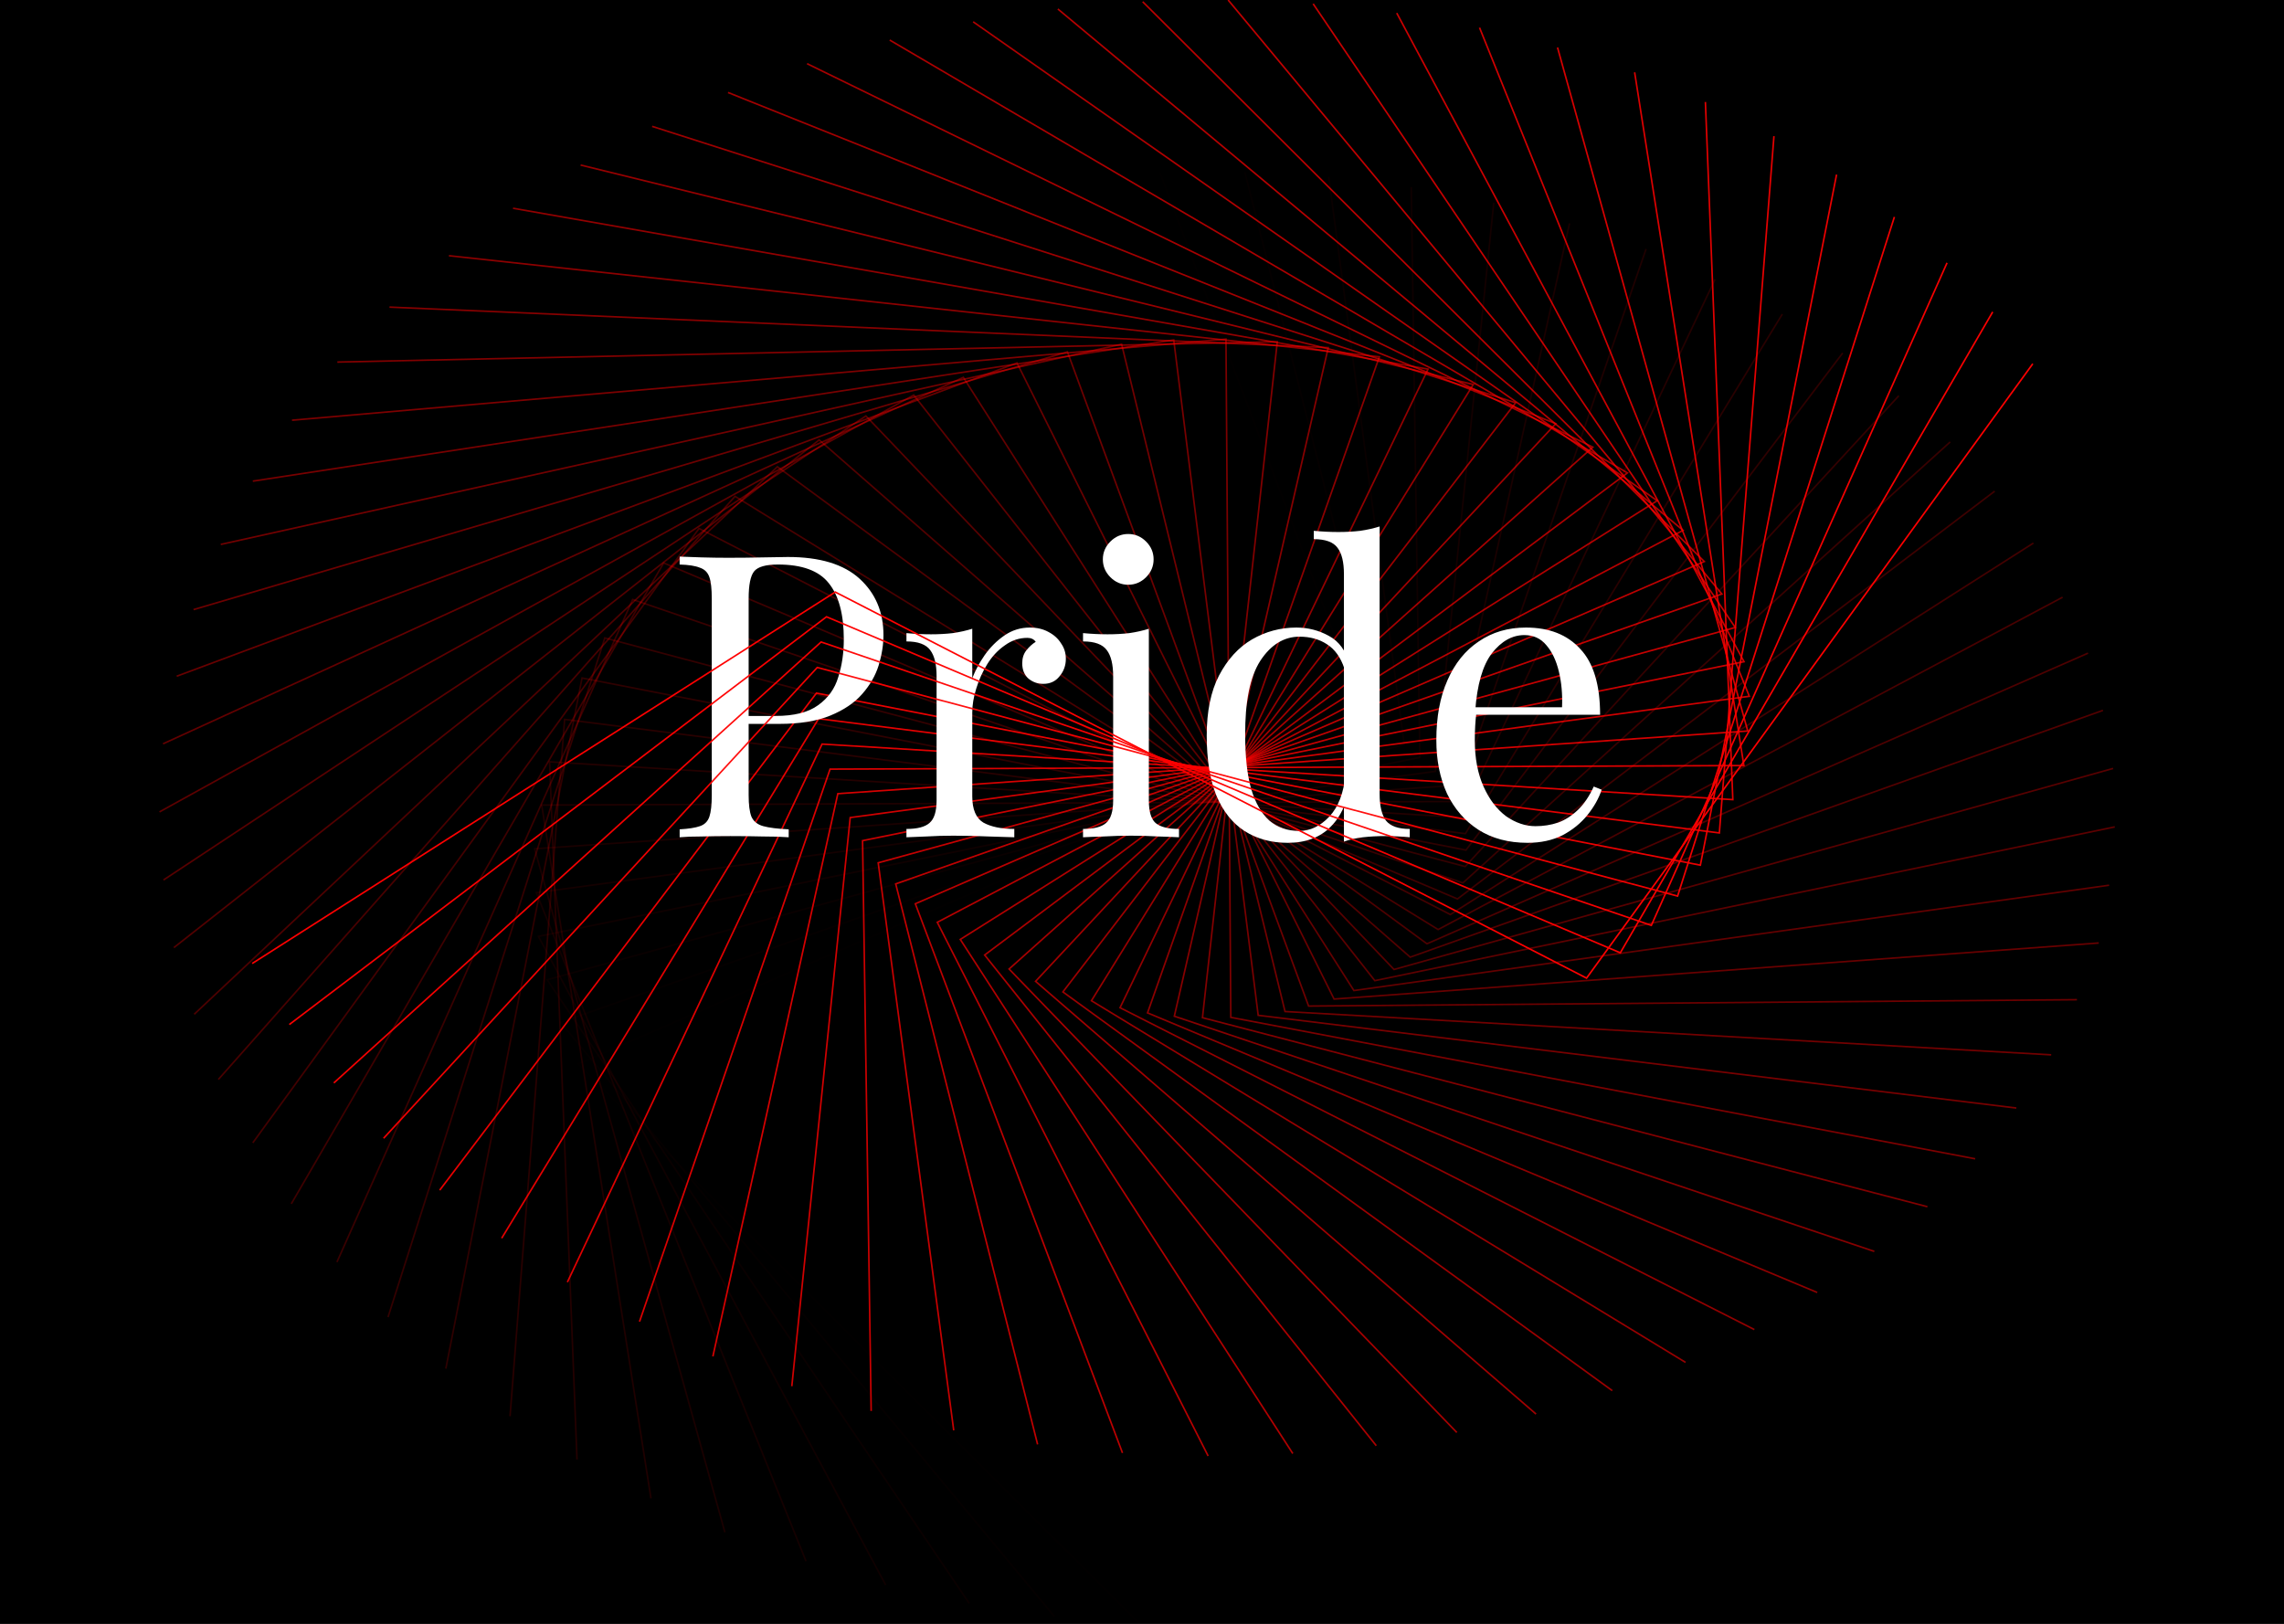 <?xml version="1.0" encoding="UTF-8"?> <svg xmlns="http://www.w3.org/2000/svg" width="1440" height="1024" viewBox="0 0 1440 1024" fill="none"><rect x="0" y="0" width="1440" height="1024" fill="#333333" stroke="none"/><g clip-path="url(#clip0_80_3)"><rect width="1440" height="1024" fill="black"></rect><path opacity="0.01" d="M731.298 108.842L861.91 455.168L364.488 670.978L718.562 1024" stroke="#FF0000"></path><path opacity="0.02" d="M784.819 108.467L874.276 461.927L353.41 644.731L664.693 1019.32" stroke="#FF0000"></path><path opacity="0.041" d="M837.698 111.542L885.318 469.444L344.973 617.851L611.094 1011.15" stroke="#FF0000"></path><path opacity="0.061" d="M889.753 118.019L895.174 477.641L339.462 590.521L558.397 999.547" stroke="#FF0000"></path><path opacity="0.082" d="M941.777 127.828L904.958 486.432L338.109 562.926L508.191 984.562" stroke="#FF0000"></path><path opacity="0.102" d="M989.544 140.873L910.765 495.73L337.092 535.256L457.027 966.292" stroke="#FF0000"></path><path opacity="0.122" d="M1037.8 157.031L917.662 505.441L341.533 507.698L410.408 944.854" stroke="#FF0000"></path><path opacity="0.143" d="M1081.28 176.159L920.699 515.469L346.496 480.441L363.787 920.389" stroke="#FF0000"></path><path opacity="0.163" d="M1123.7 198.088L923.895 525.717L355.99 453.669L321.565 893.063" stroke="#FF0000"></path><path opacity="0.184" d="M1161.76 222.63L924.251 536.084L366.965 427.565L281.087 863.059" stroke="#FF0000"></path><path opacity="0.204" d="M1197.15 249.576L923.741 546.47L381.316 402.306L244.637 830.586" stroke="#FF0000"></path><path opacity="0.224" d="M1229.54 278.699L922.315 556.772L398.879 378.061L212.44 795.867" stroke="#FF0000"></path><path opacity="0.245" d="M1257.6 309.755L918.9 566.892L418.437 354.993L183.657 759.147" stroke="#FF0000"></path><path opacity="0.265" d="M1282 342.487L914.401 576.731L440.719 333.256L159.385 720.681" stroke="#FF0000"></path><path opacity="0.286" d="M1300.4 376.623L906.7 586.19L463.404 312.993L137.657 680.741" stroke="#FF0000"></path><path opacity="0.306" d="M1316.46 411.88L899.656 595.177L490.121 294.337L122.44 639.608" stroke="#FF0000"></path><path opacity="0.327" d="M1325.85 447.97L889.112 603.6L516.454 277.407L109.637 597.574" stroke="#FF0000"></path><path opacity="0.347" d="M1332.24 484.595L878.889 611.375L545.943 262.311L103.087 554.938" stroke="#FF0000"></path><path opacity="0.367" d="M1333.3 521.455L866.789 618.419L576.091 249.141L100.565 512" stroke="#FF0000"></path><path opacity="0.388" d="M1329.72 558.247L853.601 624.658L607.362 237.976L102.787 469.067" stroke="#FF0000"></path><path opacity="0.408" d="M1323.2 594.669L841.098 630.021L641.193 228.878L111.408 426.442" stroke="#FF0000"></path><path opacity="0.429" d="M1309.46 630.422L825.041 634.447L672.99 221.896L122.027 384.429" stroke="#FF0000"></path><path opacity="0.449" d="M1293.22 665.213L810.178 637.879L707.14 217.059L139.191 343.325" stroke="#FF0000"></path><path opacity="0.469" d="M1271.25 698.753L793.25 640.269L740.008 214.384L159.397 303.422" stroke="#FF0000"></path><path opacity="0.49" d="M1245.3 730.767L775.99 641.577L772.949 213.868L184.094 264.999" stroke="#FF0000"></path><path opacity="0.51" d="M1215.18 760.988L758.125 641.772L805.309 215.493L212.692 228.33" stroke="#FF0000"></path><path opacity="0.531" d="M1181.7 789.164L740.381 640.829L837.431 219.226L245.562 193.669" stroke="#FF0000"></path><path opacity="0.551" d="M1145.71 815.06L723.483 638.735L869.659 225.015L283.043 161.26" stroke="#FF0000"></path><path opacity="0.571" d="M1106.07 838.456L706.154 635.482L900.345 232.795L323.446 131.327" stroke="#FF0000"></path><path opacity="0.592" d="M1062.69 859.152L688.124 631.074L928.851 242.484L366.06 104.075" stroke="#FF0000"></path><path opacity="0.612" d="M1016.49 876.968L670.127 625.523L955.558 253.987L411.158 79.691" stroke="#FF0000"></path><path opacity="0.633" d="M968.432 891.748L652.903 618.848L980.866 267.195L459 58.337" stroke="#FF0000"></path><path opacity="0.653" d="M918.493 903.356L636.203 611.079L1004.2 281.984L508.842 40.155" stroke="#FF0000"></path><path opacity="0.673" d="M867.692 911.682L620.79 602.253L1026.03 298.22L560.94 25.26" stroke="#FF0000"></path><path opacity="0.694" d="M815.073 916.642L605.437 592.414L1044.82 315.759L613.554 13.745" stroke="#FF0000"></path><path opacity="0.714" d="M761.709 918.174L590.935 581.617L1061.13 334.444L666.957 5.675" stroke="#FF0000"></path><path opacity="0.735" d="M707.702 916.247L577.09 569.92L1074.51 354.111L720.438 1.089" stroke="#FF0000"></path><path opacity="0.755" d="M654.181 910.852L564.724 557.392L1085.59 374.588L774.308 -1.9869e-05" stroke="#FF0000"></path><path opacity="0.776" d="M601.302 902.008L553.682 544.105L1094.03 395.699L827.906 2.395" stroke="#FF0000"></path><path opacity="0.796" d="M549.247 889.761L543.826 530.139L1099.54 417.259L880.603 8.233" stroke="#FF0000"></path><path opacity="0.816" d="M499.223 874.182L536.042 515.578L1102.89 439.084L932.809 17.449" stroke="#FF0000"></path><path opacity="0.837" d="M449.456 855.368L528.236 500.511L1101.91 460.985L981.973 29.949" stroke="#FF0000"></path><path opacity="0.857" d="M403.198 833.44L523.338 485.031L1099.47 482.773L1030.59 45.617" stroke="#FF0000"></path><path opacity="0.878" d="M357.716 808.543L518.302 469.233L1092.5 504.261L1075.21 64.312" stroke="#FF0000"></path><path opacity="0.898" d="M316.295 780.844L516.105 453.215L1084.01 525.263L1118.43 85.87" stroke="#FF0000"></path><path opacity="0.918" d="M277.236 750.533L514.749 437.079L1072.03 545.597L1157.91 110.104" stroke="#FF0000"></path><path d="M428.5 351C432 351.167 436.583 351.333 442.25 351.5C447.917 351.667 453.5 351.75 459 351.75C466.833 351.75 474.333 351.667 481.5 351.5C488.667 351.333 493.75 351.25 496.75 351.25C516.917 351.25 532 355.833 542 365C552 374.167 557 386 557 400.5C557 406.5 556 412.833 554 419.5C552 426 548.5 432.083 543.5 437.75C538.667 443.25 532 447.75 523.5 451.25C515 454.75 504.25 456.5 491.25 456.5H467.25V451.5H488.75C500.583 451.5 509.583 449.25 515.75 444.75C522.083 440.25 526.333 434.333 528.5 427C530.833 419.667 532 411.75 532 403.25C532 387.417 528.833 375.583 522.5 367.75C516.333 359.917 505.667 356 490.5 356C482.833 356 477.833 357.417 475.5 360.25C473.167 363.083 472 368.833 472 377.5V501.5C472 507.5 472.583 512 473.75 515C475.083 518 477.583 520 481.25 521C484.917 522 490.25 522.667 497.25 523V528C492.917 527.667 487.417 527.5 480.75 527.5C474.083 527.333 467.333 527.25 460.5 527.25C454 527.25 447.917 527.333 442.25 527.5C436.583 527.5 432 527.667 428.5 528V523C434.167 522.667 438.417 522 441.25 521C444.25 520 446.25 518 447.25 515C448.25 512 448.75 507.5 448.75 501.5V377.5C448.75 371.333 448.25 366.833 447.25 364C446.25 361 444.25 359 441.25 358C438.417 356.833 434.167 356.167 428.5 356V351ZM649.24 395.75C653.74 395.75 657.657 396.667 660.99 398.5C664.49 400.333 667.157 402.75 668.99 405.75C670.99 408.583 671.99 411.833 671.99 415.5C671.99 419.667 670.657 423.333 667.99 426.5C665.49 429.667 662.074 431.25 657.74 431.25C654.24 431.25 651.157 430.167 648.49 428C645.824 425.667 644.49 422.417 644.49 418.25C644.49 415.083 645.324 412.417 646.99 410.25C648.824 407.917 650.824 406.083 652.99 404.75C651.824 403.083 650.074 402.25 647.74 402.25C642.574 402.25 637.824 403.833 633.49 407C629.157 410 625.49 413.917 622.49 418.75C619.49 423.583 617.157 428.75 615.49 434.25C613.824 439.583 612.99 444.583 612.99 449.25V502.25C612.99 510.417 615.324 515.917 619.99 518.75C624.824 521.417 631.324 522.75 639.49 522.75V528C635.657 527.833 630.24 527.667 623.24 527.5C616.24 527.167 608.824 527 600.99 527C595.324 527 589.657 527.167 583.99 527.5C578.49 527.667 574.324 527.833 571.49 528V522.75C578.324 522.75 583.157 521.5 585.99 519C588.99 516.5 590.49 511.75 590.49 504.75V426.5C590.49 419 589.157 413.5 586.49 410C583.824 406.333 578.824 404.5 571.49 404.5V399.25C576.824 399.75 581.99 400 586.99 400C591.824 400 596.407 399.75 600.74 399.25C605.24 398.583 609.324 397.667 612.99 396.5V427.75C614.824 422.917 617.407 418.083 620.74 413.25C624.24 408.25 628.407 404.083 633.24 400.75C638.074 397.417 643.407 395.75 649.24 395.75ZM711.318 336.75C715.652 336.75 719.402 338.333 722.568 341.5C725.735 344.667 727.318 348.417 727.318 352.75C727.318 357.083 725.735 360.833 722.568 364C719.402 367.167 715.652 368.75 711.318 368.75C706.985 368.75 703.235 367.167 700.068 364C696.902 360.833 695.318 357.083 695.318 352.75C695.318 348.417 696.902 344.667 700.068 341.5C703.235 338.333 706.985 336.75 711.318 336.75ZM724.318 396.5V504.75C724.318 511.75 725.735 516.5 728.568 519C731.568 521.5 736.485 522.75 743.318 522.75V528C740.485 527.833 736.152 527.667 730.318 527.5C724.652 527.167 718.902 527 713.068 527C707.402 527 701.652 527.167 695.818 527.5C689.985 527.667 685.652 527.833 682.818 528V522.75C689.652 522.75 694.485 521.5 697.318 519C700.318 516.5 701.818 511.75 701.818 504.75V426.5C701.818 419 700.485 413.5 697.818 410C695.152 406.333 690.152 404.5 682.818 404.5V399.25C688.152 399.75 693.318 400 698.318 400C703.152 400 707.735 399.75 712.068 399.25C716.568 398.583 720.652 397.667 724.318 396.5ZM869.811 332V500.75C869.811 508.25 871.144 513.833 873.811 517.5C876.644 521 881.644 522.75 888.811 522.75V528C883.644 527.5 878.477 527.25 873.311 527.25C868.477 527.25 863.811 527.5 859.311 528C854.977 528.5 850.977 529.417 847.311 530.75V362C847.311 354.5 845.977 349 843.311 345.5C840.644 341.833 835.644 340 828.311 340V334.75C833.644 335.25 838.811 335.5 843.811 335.5C848.644 335.5 853.227 335.25 857.561 334.75C862.061 334.083 866.144 333.167 869.811 332ZM817.311 395.75C824.644 395.75 831.477 397.5 837.811 401C844.311 404.5 848.644 410.5 850.811 419L847.561 421.5C845.227 414.5 841.561 409.417 836.561 406.25C831.727 403.083 825.977 401.5 819.311 401.5C809.477 401.5 801.227 406.583 794.561 416.75C788.061 426.917 784.894 442.583 785.061 463.75C785.061 477.25 786.311 488.5 788.811 497.5C791.477 506.333 795.311 513 800.311 517.5C805.477 521.833 811.727 524 819.061 524C826.061 524 832.394 521 838.061 515C843.727 509 847.144 500.167 848.311 488.5L851.311 492C849.977 504.667 845.894 514.417 839.061 521.25C832.394 528.083 823.311 531.5 811.811 531.5C801.477 531.5 792.394 529 784.561 524C776.894 519 770.977 511.5 766.811 501.5C762.811 491.5 760.811 478.917 760.811 463.75C760.811 448.583 763.394 436 768.561 426C773.894 415.833 780.811 408.25 789.311 403.25C797.977 398.25 807.311 395.75 817.311 395.75ZM962.074 395.75C976.741 395.75 988.158 400.25 996.324 409.25C1004.66 418.083 1008.82 431.917 1008.82 450.75H920.574L920.324 446H984.824C985.158 437.833 984.491 430.333 982.824 423.5C981.158 416.5 978.491 410.917 974.824 406.75C971.324 402.583 966.741 400.5 961.074 400.5C953.408 400.5 946.574 404.333 940.574 412C934.741 419.667 931.241 431.833 930.074 448.5L930.824 449.5C930.491 452 930.241 454.75 930.074 457.75C929.908 460.75 929.824 463.75 929.824 466.75C929.824 478.083 931.658 487.833 935.324 496C938.991 504.167 943.741 510.417 949.574 514.75C955.574 518.917 961.741 521 968.074 521C973.074 521 977.824 520.25 982.324 518.75C986.824 517.083 990.991 514.417 994.824 510.75C998.658 507.083 1001.99 502.167 1004.82 496L1009.82 498C1007.99 503.5 1004.99 508.833 1000.82 514C996.658 519.167 991.408 523.417 985.074 526.75C978.741 529.917 971.408 531.5 963.074 531.5C951.074 531.5 940.741 528.75 932.074 523.25C923.574 517.75 916.991 510.167 912.324 500.5C907.824 490.667 905.574 479.417 905.574 466.75C905.574 452.083 907.908 439.5 912.574 429C917.241 418.333 923.824 410.167 932.324 404.5C940.824 398.667 950.741 395.75 962.074 395.75Z" fill="white"></path><path opacity="0.939" d="M241.851 717.817L515.259 420.924L1057.68 565.088L1194.36 136.808" stroke="#FF0000"></path><path opacity="0.959" d="M210.462 682.925L517.685 404.851L1041.12 583.563L1227.56 165.756" stroke="#FF0000"></path><path opacity="0.98" d="M182.4 646.099L521.1 388.962L1021.56 600.861L1256.34 196.708" stroke="#FF0000"></path><path d="M159 607.598L526.599 373.354L1000.28 616.829L1281.62 229.404" stroke="#FF0000"></path></g><defs><clipPath id="clip0_80_3"><rect width="1440" height="1024" fill="white"></rect></clipPath></defs></svg> 